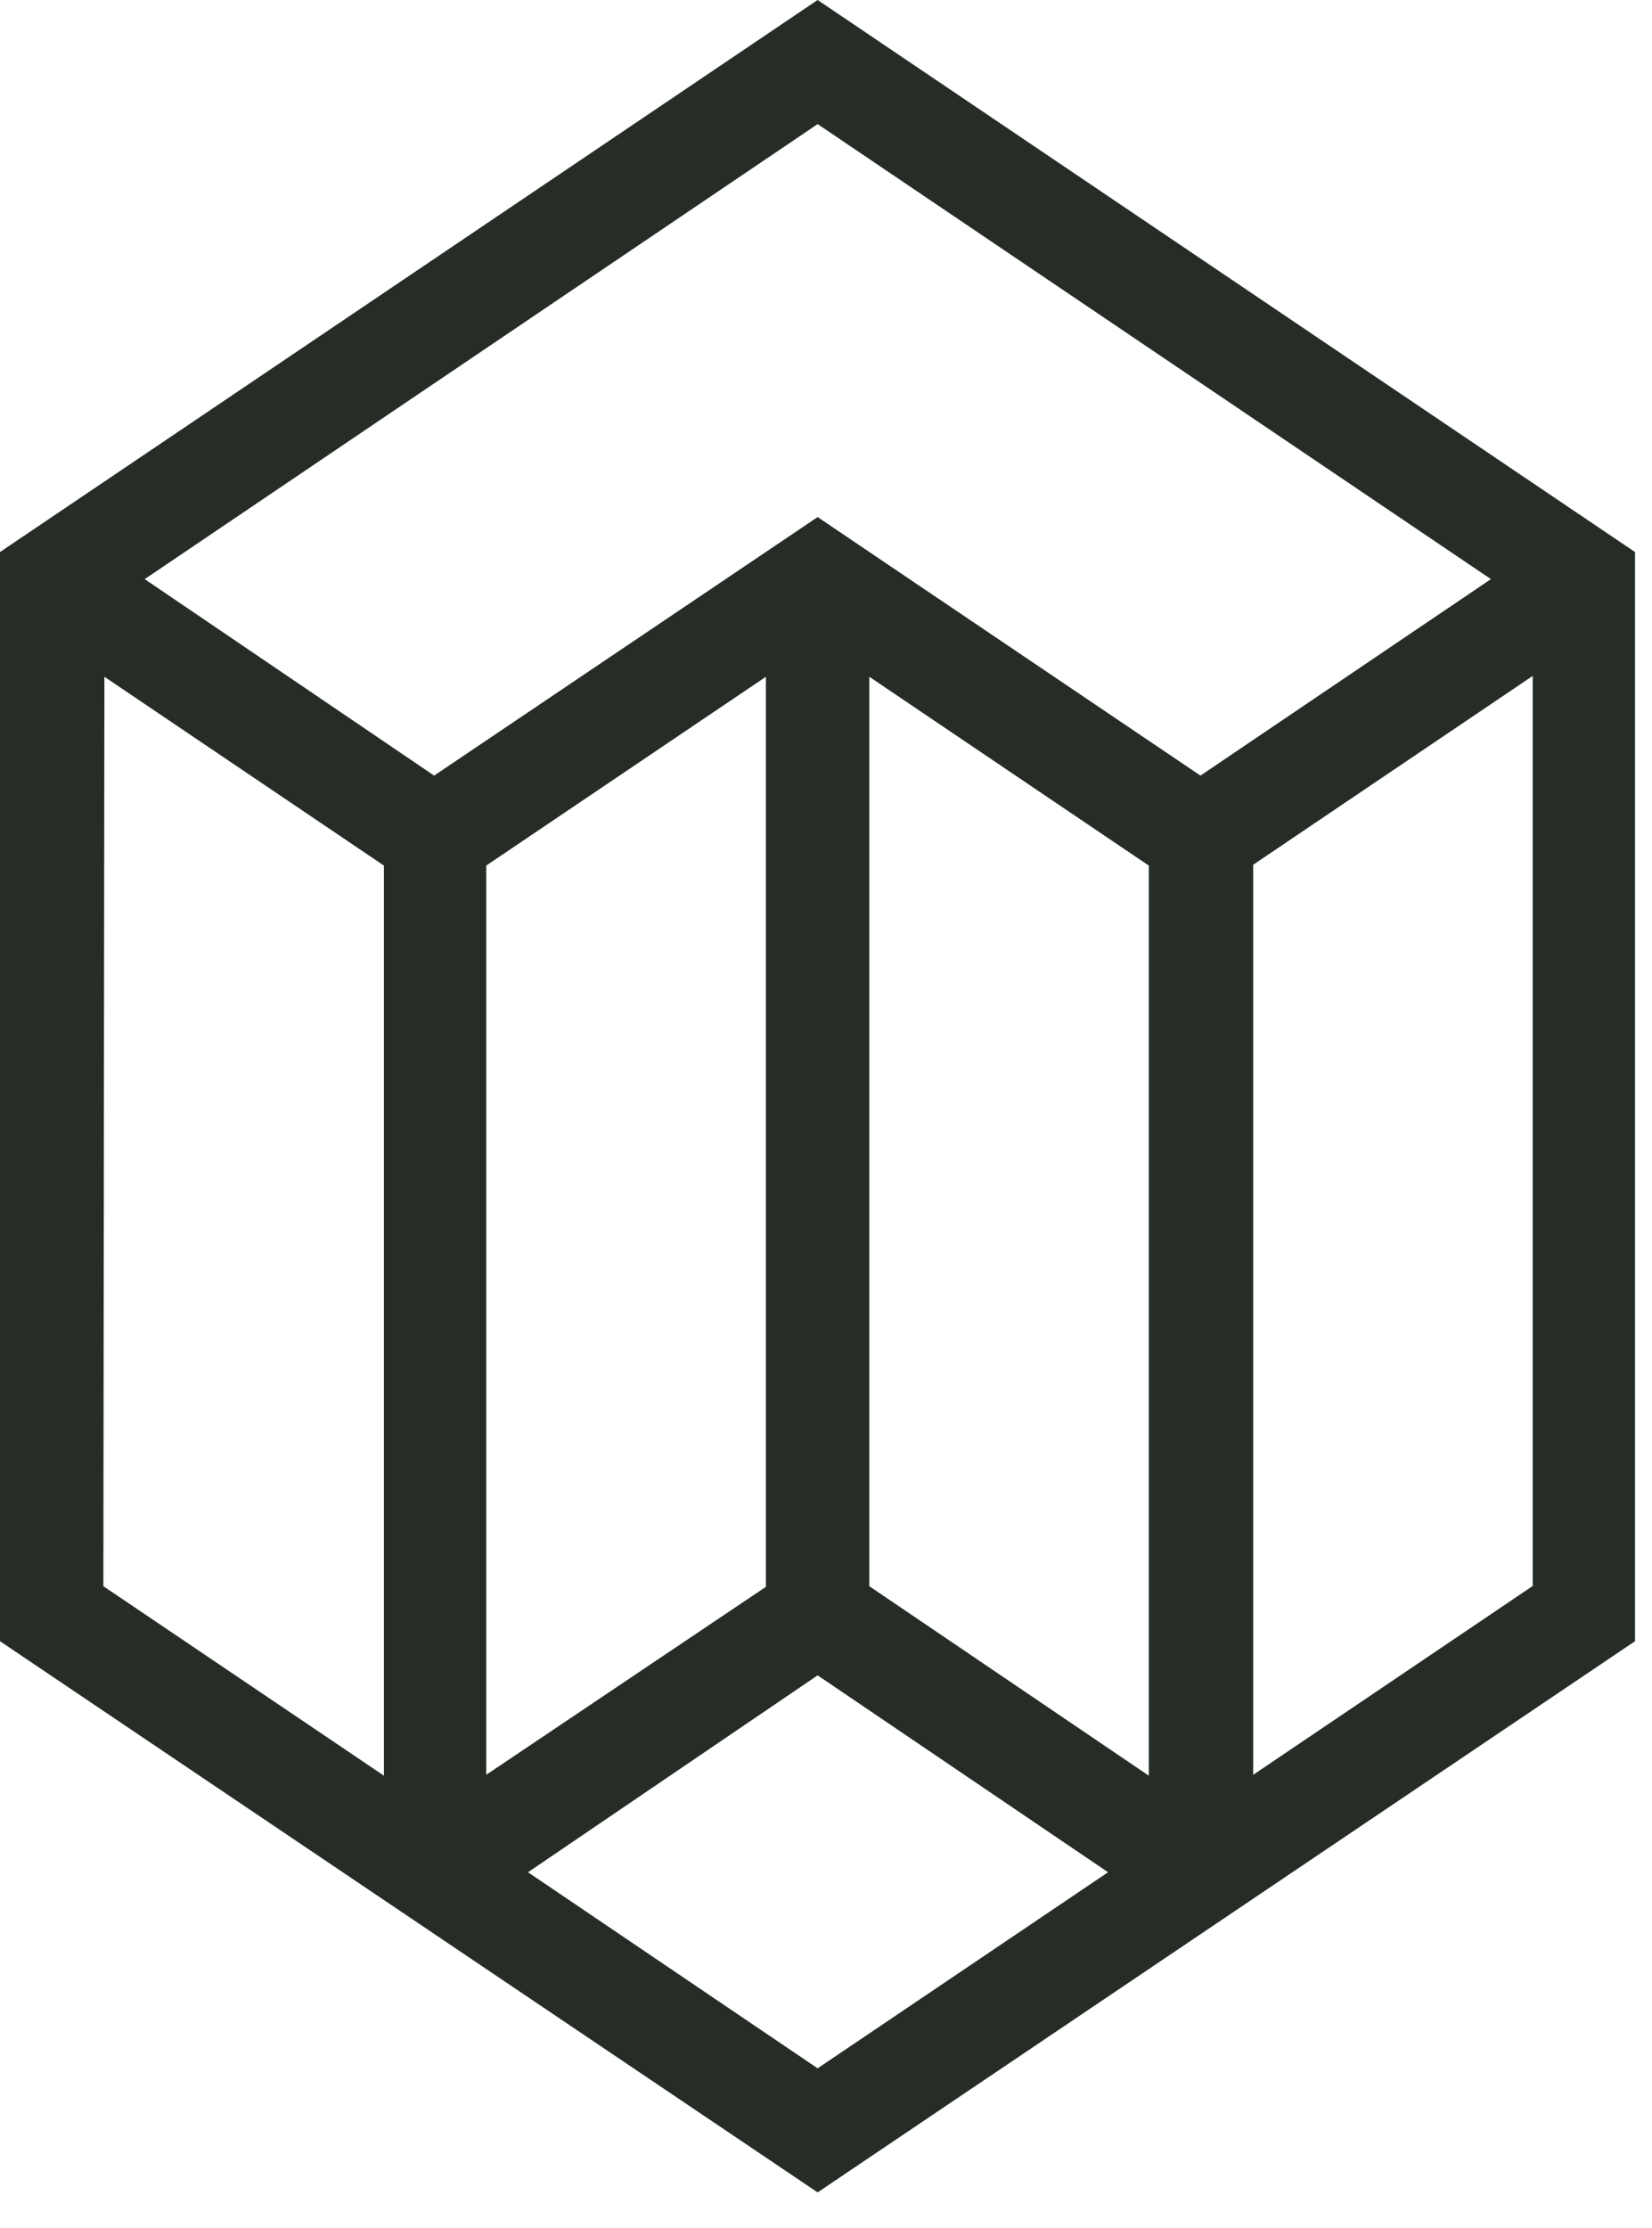 <?xml version="1.0" encoding="UTF-8"?> <svg xmlns="http://www.w3.org/2000/svg" width="46" height="62" viewBox="0 0 46 62" fill="none"> <path d="M22.767 0L0 15.364V45.677L22.767 61.017L45.527 45.677V15.364L22.767 0ZM41.515 16.118L33.427 21.586L22.767 14.391L12.088 21.586L4.029 16.118L22.767 3.454L41.515 16.118ZM13.539 24.09L21.327 18.835V44.163L13.539 49.395V24.09ZM24.206 18.835L31.988 24.09V49.419L24.206 44.146V18.835ZM2.907 18.835L10.69 24.09V49.419L2.878 44.146L2.907 18.835ZM14.702 52.107L22.767 46.627L30.854 52.107L22.767 57.564L14.702 52.107ZM34.895 49.395V24.067L42.678 18.812V44.14L34.895 49.395Z" fill="#262D26"></path> </svg> 